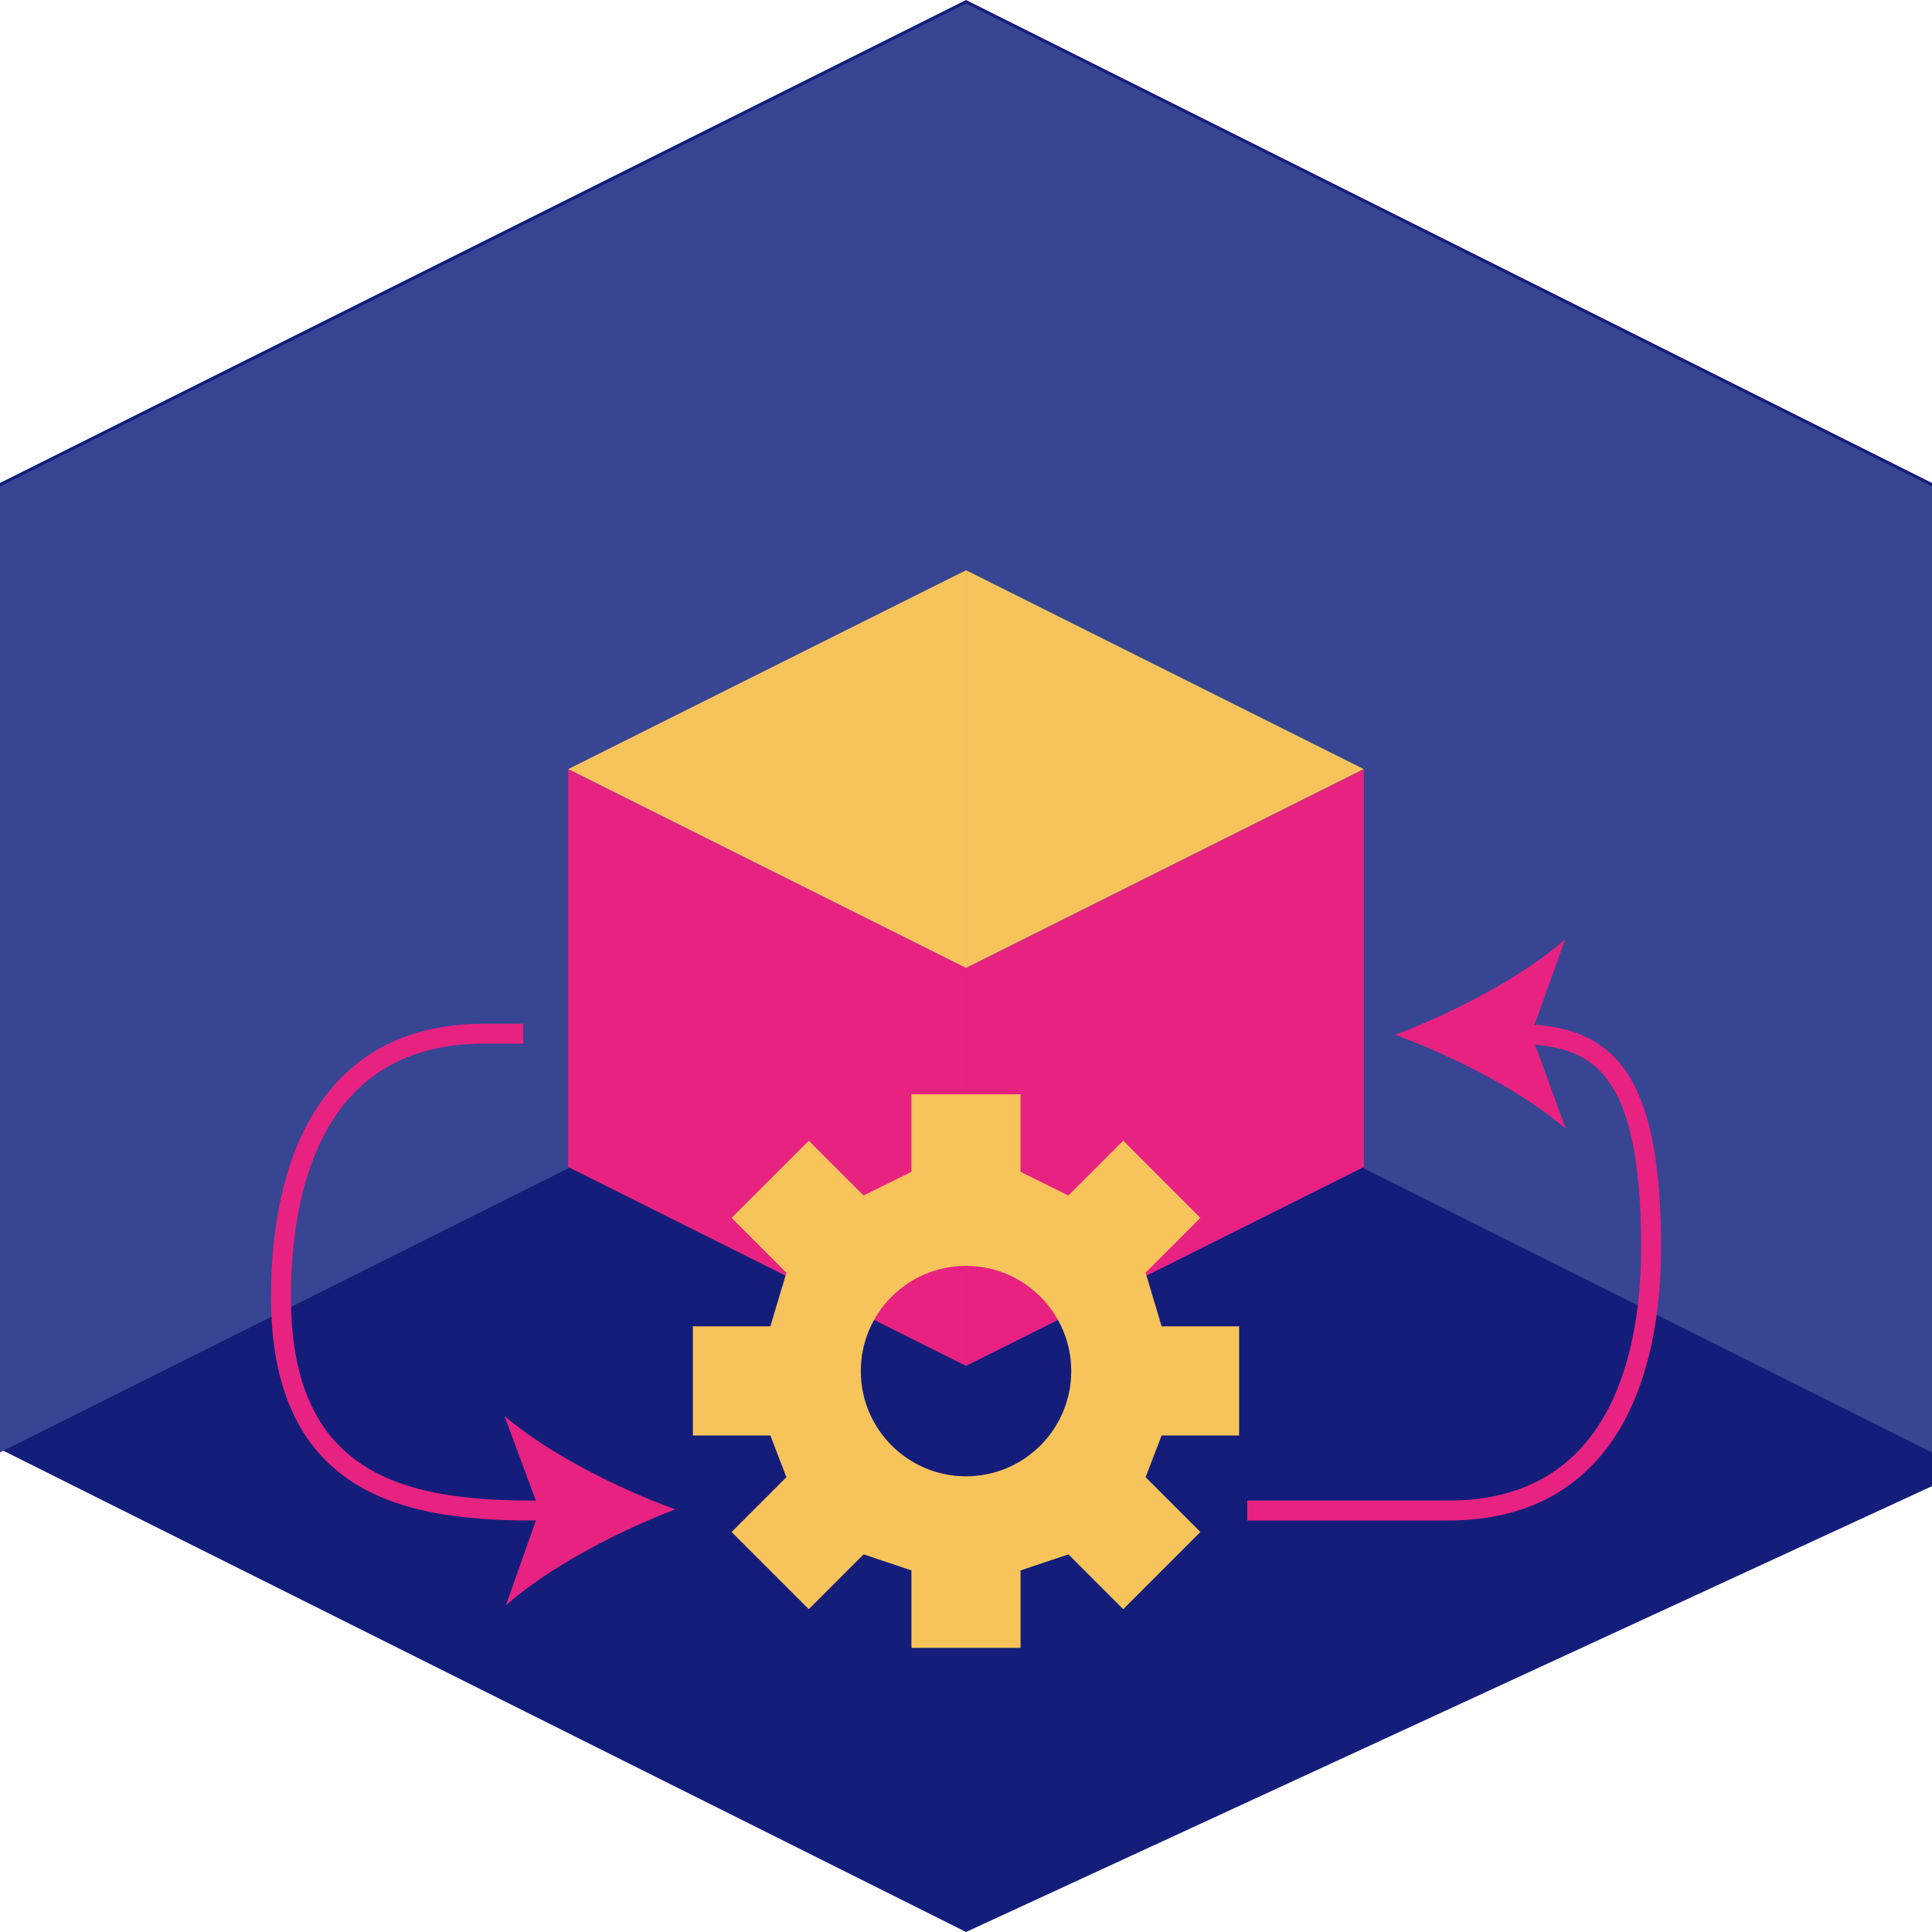 <svg xmlns="http://www.w3.org/2000/svg" id="Livello_2" data-name="Livello 2" viewBox="0 0 374.75 374.75"><defs><style> .cls-1 { fill: none; stroke: #e82281; stroke-miterlimit: 10; stroke-width: 3.86px; } .cls-2 { fill: #f7c45c; } .cls-2, .cls-3, .cls-4, .cls-5 { stroke-width: 0px; } .cls-3 { fill: #384593; } .cls-4 { fill: #141e7a; } .cls-5 { fill: #e82281; } </style></defs><g id="Livello_7" data-name="Livello 7"><g><polygon class="cls-4" points="374.75 93.68 187.38 0 0 93.68 0 93.69 0 93.7 0 99.26 0 190.13 0 281.07 187.38 374.75 374.75 288.27 374.75 100.9 374.75 93.7 374.75 93.69 374.75 93.68"></polygon><g><polygon class="cls-3" points="0 94.35 0 281.73 187.38 188.05 187.38 .67 0 94.35"></polygon><polygon class="cls-3" points="374.75 281.73 374.75 94.35 187.38 .67 187.38 .67 187.38 188.05 187.38 188.05 374.75 281.73"></polygon></g><g><g><polygon class="cls-2" points="264.54 149.19 264.54 149.19 187.38 110.61 187.38 187.77 264.54 149.19"></polygon><polygon class="cls-2" points="110.21 149.19 110.21 149.19 187.38 187.77 187.38 110.61 110.21 149.19"></polygon><polygon class="cls-5" points="264.54 226.36 264.54 149.2 187.38 187.77 187.38 264.94 264.54 226.36"></polygon><polygon class="cls-5" points="110.21 149.2 110.21 226.36 187.38 264.94 187.38 187.77 110.21 149.2"></polygon></g><path class="cls-2" d="m176.79,212.27h21.17v15.03l9.28,4.59,10.63-10.63,14.97,14.97-10.63,10.63,3.11,10.41h15.03v21.17h-15.03l-3.11,8.09,10.63,10.63-14.97,14.97-10.63-10.63-9.28,3.11v15.03h-21.17v-15.03s-9.28-3.11-9.28-3.11l-10.63,10.63-14.97-14.97,10.63-10.63-3.11-8.09h-15.03v-21.17h15.03s3.11-10.41,3.11-10.41l-10.63-10.63,14.97-14.97,10.63,10.63,9.28-4.59v-15.03Zm31,53.68c0-11.27-9.14-20.41-20.41-20.41s-20.41,9.14-20.41,20.41,9.14,20.41,20.41,20.41,20.41-9.14,20.41-20.41Z"></path><g><g><path class="cls-1" d="m107.7,292.97c-25.39.41-53.2-2.19-53.2-41.39,0-24.75,8.42-51.07,39.34-51.07h7.63"></path><path class="cls-5" d="m131,292.78c-11-3.99-24.65-10.83-33.14-18.12l6.78,18.31-6.51,18.41c8.38-7.42,21.93-14.46,32.87-18.61Z"></path></g><g><path class="cls-1" d="m293.95,200.51c15.62.26,26.31,5.33,26.31,41.42,0,24.75-8.42,51.07-39.34,51.07h-38.99"></path><path class="cls-5" d="m270.64,200.72c10.98,4.03,24.61,10.91,33.08,18.23l-6.71-18.34,6.57-18.39c-8.4,7.39-21.98,14.38-32.93,18.49Z"></path></g></g></g></g></g></svg>